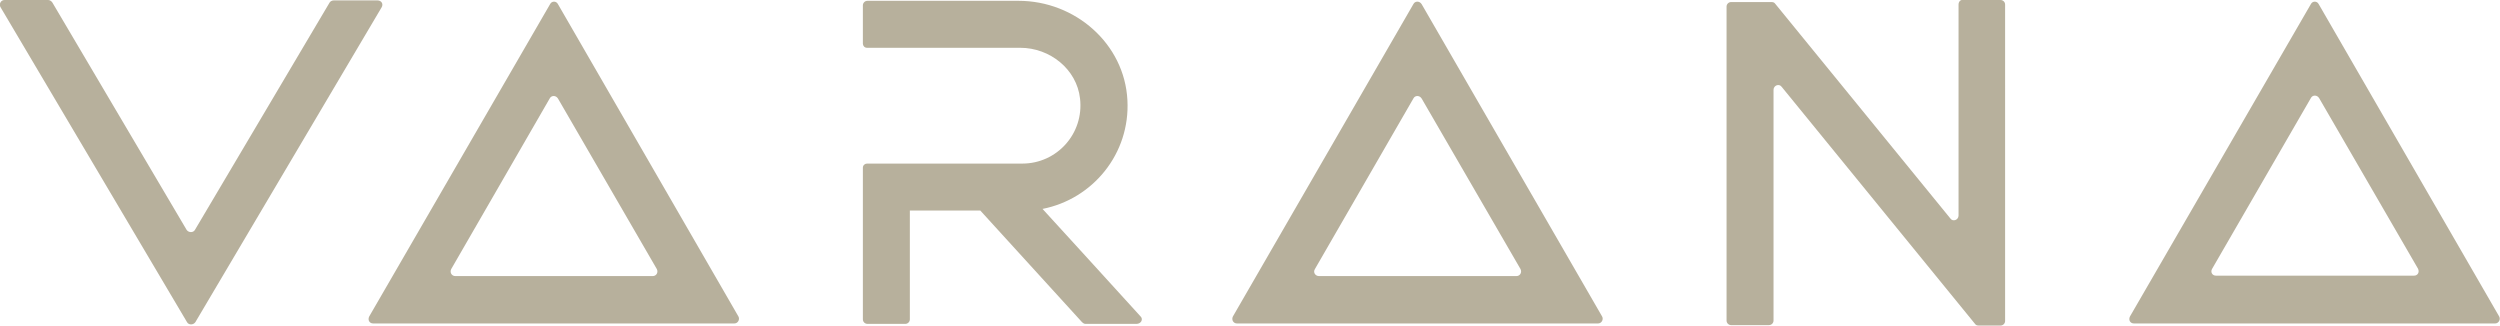 <svg xmlns="http://www.w3.org/2000/svg" viewBox="0 0 606.7 79"><defs><style>      .cls-1 {        fill: #b7b09c;      }    </style></defs><g><g id="Layer_1"><path class="cls-1" d="M80,.6l-32.7,55.2c-.4.7-1.5.7-2,0L12.7.6c-.2-.3-.6-.6-1-.6H1.1c-.9,0-1.4,1-1,1.7l45.3,76.5c.4.7,1.5.7,2,0L92.6,1.8c.5-.8,0-1.7-1-1.7h-10.6c-.4,0-.8.2-1,.5Z"></path><path class="cls-1" d="M133.5,1l-43.9,75.8c-.4.8,0,1.7,1,1.7h87.6c.9,0,1.4-1,1-1.7L135.4,1c-.4-.8-1.5-.8-1.9,0h0ZM109.5,65.3l23.9-41.4c.4-.8,1.5-.8,2,0l24,41.4c.4.8-.1,1.7-1,1.7h-47.9c-.9,0-1.4-.9-1-1.7Z"></path><path class="cls-1" d="M276.8,76.8c-5.7-6.3-23.8-26.1-23.8-26.1,12.2-2.4,21.3-13.4,20.6-26.4-.7-13.7-12.7-24.1-26.4-24.1h-36.7c-.6,0-1.1.5-1.1,1.1v9.3c0,.5.4,1,1,1h37.2c7.2,0,13.7,5.2,14.5,12.3,1,8.5-5.6,15.8-14,15.8h-37.7c-.5,0-1,.4-1,1v36.8c0,.6.5,1.1,1.1,1.1h9.2c.6,0,1.1-.5,1.1-1.1v-26.4h17.1l24.7,27.1c.2.2.5.4.8.4h12.4c1.1,0,1.7-1.1,1-1.8Z"></path><path class="cls-1" d="M343,1l-43.8,75.8c-.4.8.1,1.7,1,1.7h87.6c.9,0,1.4-1,1-1.7L345,1c-.5-.8-1.6-.8-2,0ZM319.1,65.3l23.9-41.4c.4-.8,1.5-.8,2,0l24,41.4c.4.8-.1,1.7-1,1.7h-47.9c-.9,0-1.5-.9-1-1.7Z"></path><path class="cls-1" d="M475.3,1.1v51.2c0,1.1-1.4,1.6-2,.7L430.8.9c-.2-.3-.5-.4-.9-.4h-9.8c-.6,0-1.1.5-1.1,1.1v76.2c0,.6.5,1.1,1.1,1.1h9.2c.6,0,1.1-.5,1.1-1.1V21.8c0-1.1,1.4-1.6,2-.7l46.9,57.5c.2.3.5.4.9.4h5.3c.6,0,1.1-.5,1.1-1.1V1.1c0-.6-.5-1.1-1.1-1.1h-9.2c-.5-.1-1,.4-1,1.1Z"></path><path class="cls-1" d="M560.8,1l-43.9,75.8c-.4.8,0,1.7,1,1.7h87.6c.9,0,1.4-1,1-1.7L562.7,1c-.4-.8-1.5-.8-1.9,0h0ZM536.8,65.3l24-41.5c.4-.8,1.5-.8,2,0l24,41.4c.4.8,0,1.7-1,1.7h-48c-.9,0-1.4-.8-1-1.6Z"></path></g></g></svg>